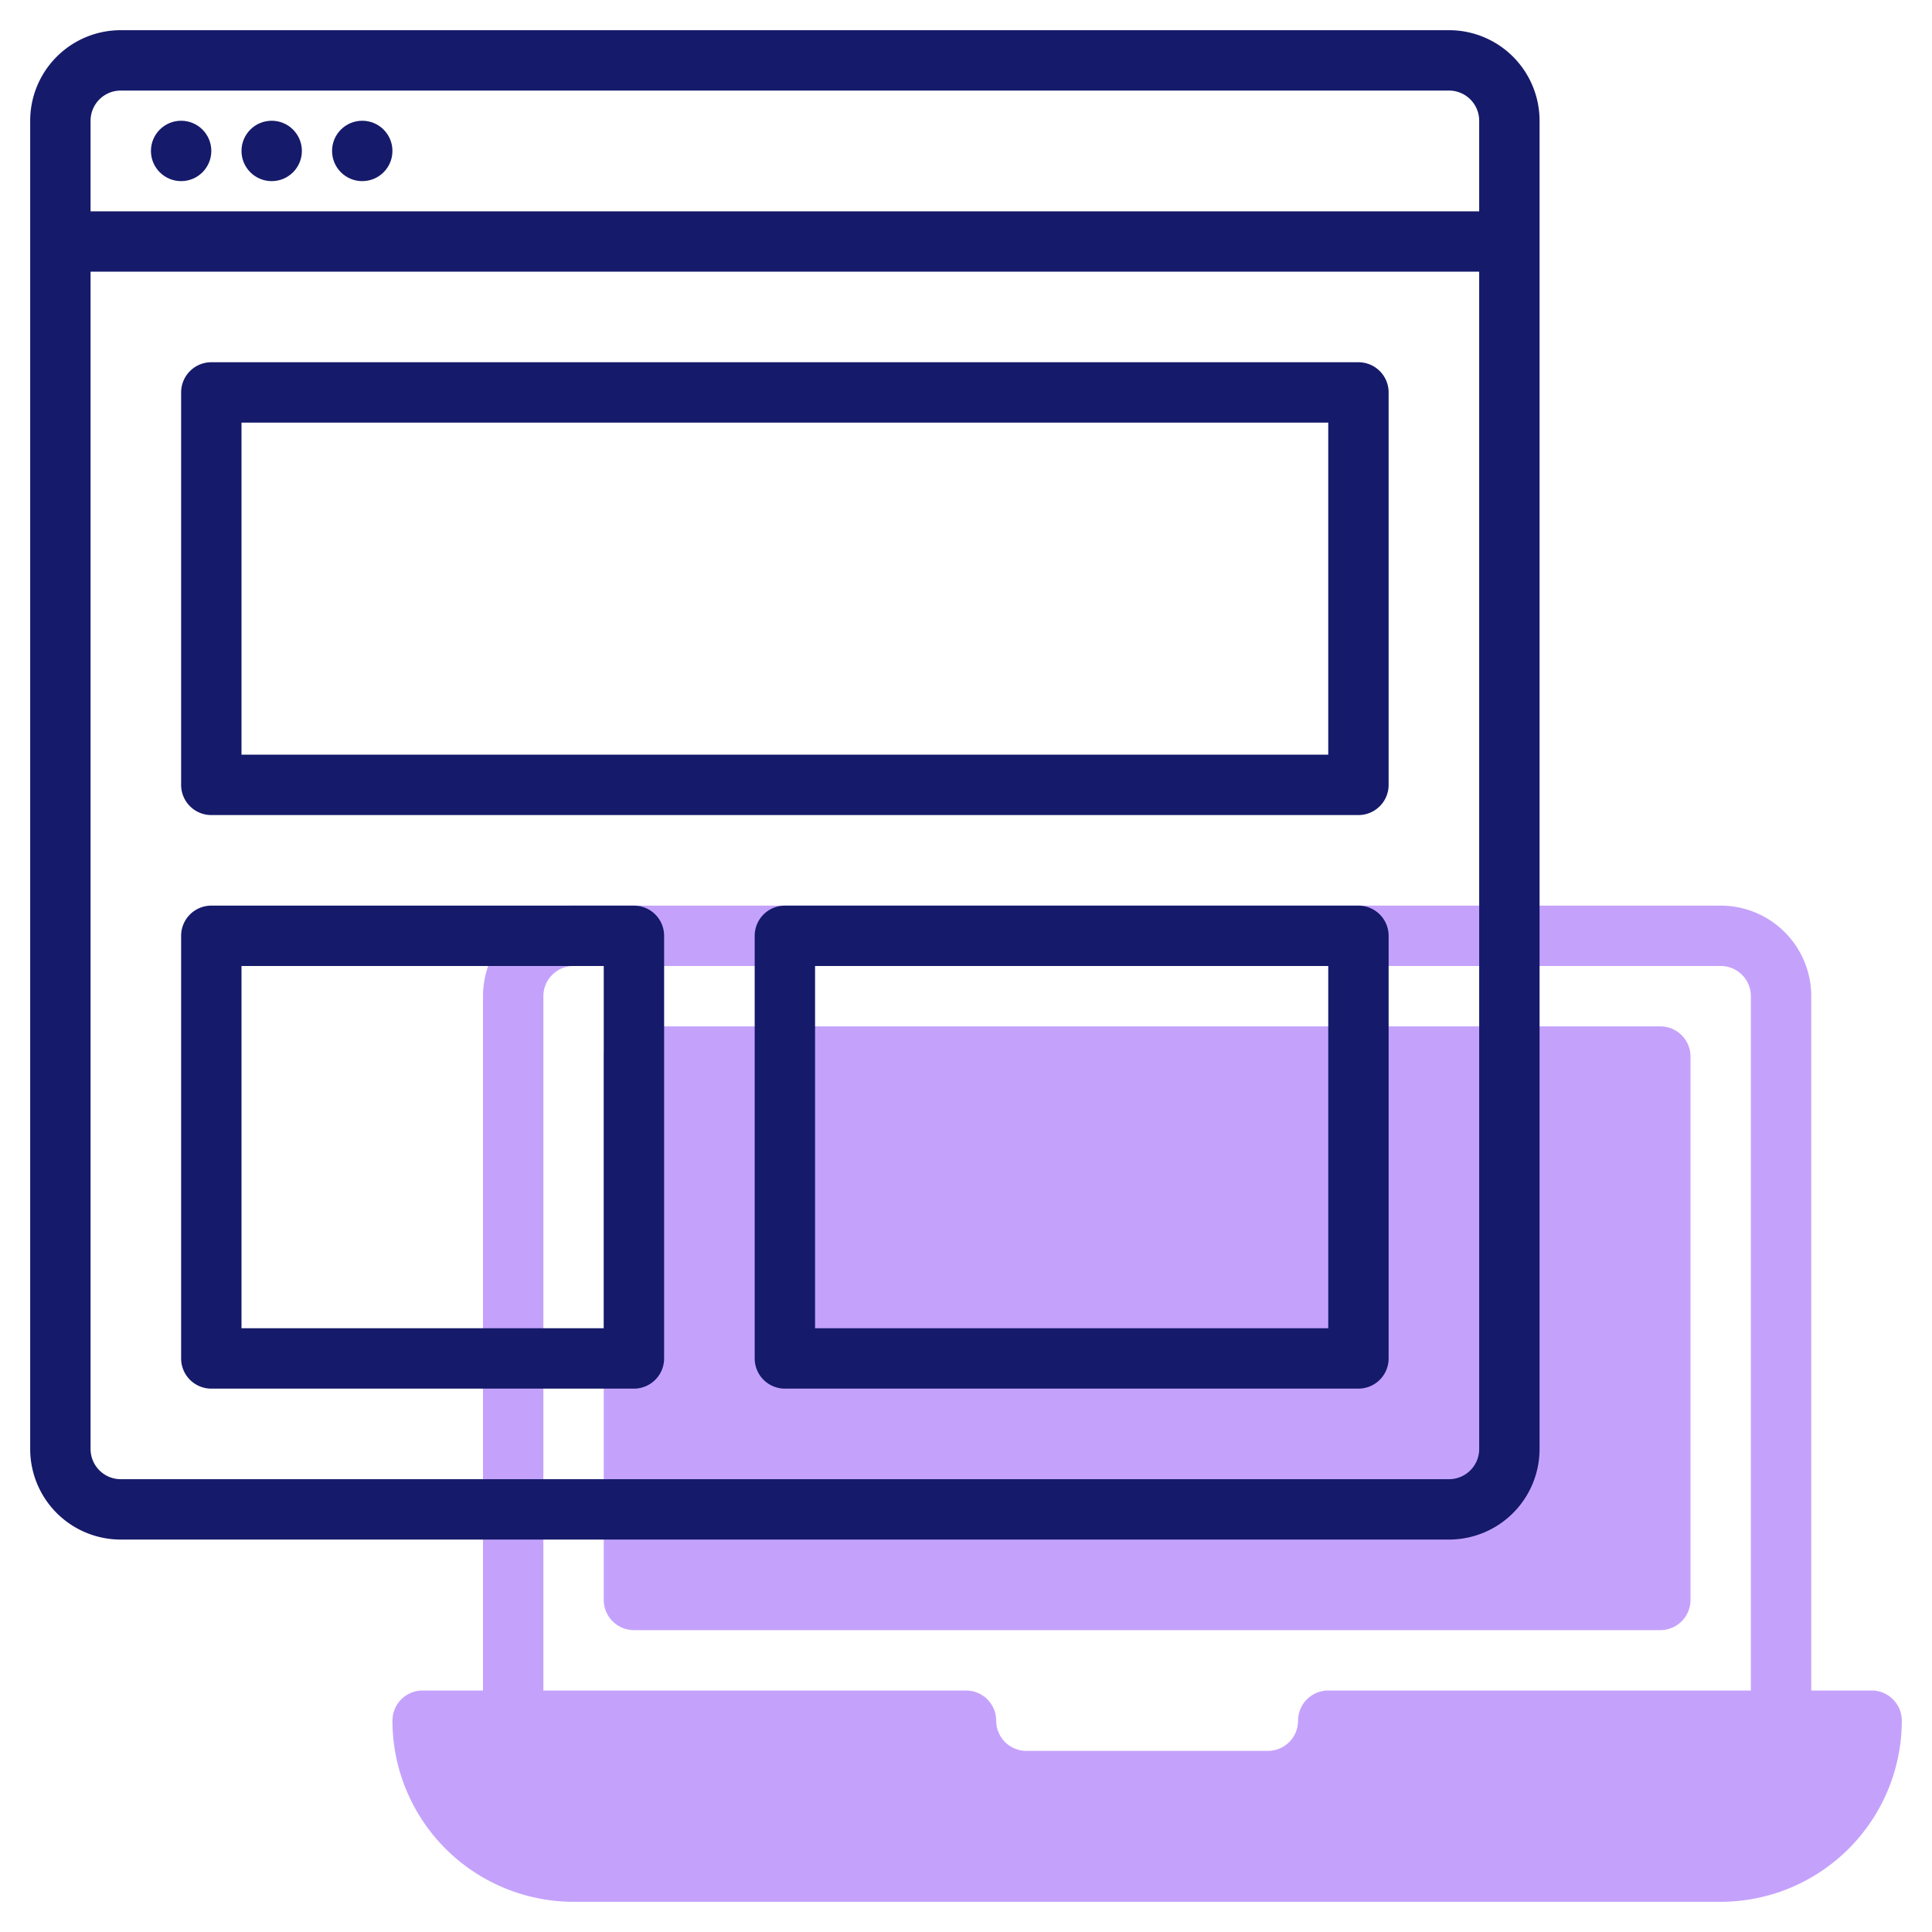 <svg xmlns="http://www.w3.org/2000/svg" id="Icons" height="512" viewBox="0 0 64 64" width="512"><path d="m62 56h-2v-23a3 3 0 0 0 -3-3h-38a3 3 0 0 0 -3 3v23h-2a1 1 0 0 0 -1 1 6.006 6.006 0 0 0 6 6h38a6.006 6.006 0 0 0 6-6 1 1 0 0 0 -1-1zm-44-23a1 1 0 0 1 1-1h38a1 1 0 0 1 1 1v23h-14a1 1 0 0 0 -1 1 1 1 0 0 1 -1 1h-8a1 1 0 0 1 -1-1 1 1 0 0 0 -1-1h-14z" fill="#c4a2fc"></path><path d="m56 53v-18a1 1 0 0 0 -1-1h-34a1 1 0 0 0 -1 1v18a1 1 0 0 0 1 1h34a1 1 0 0 0 1-1z" fill="#c4a2fc"></path><g fill="#151a6a"><path d="m48 1h-44a3 3 0 0 0 -3 3v44a3 3 0 0 0 3 3h44a3 3 0 0 0 3-3v-44a3 3 0 0 0 -3-3zm-44 2h44a1 1 0 0 1 1 1v3h-46v-3a1 1 0 0 1 1-1zm44 46h-44a1 1 0 0 1 -1-1v-39h46v39a1 1 0 0 1 -1 1z"></path><circle cx="6" cy="5" r="1"></circle><circle cx="9" cy="5" r="1"></circle><circle cx="12" cy="5" r="1"></circle><path d="m45 12h-38a1 1 0 0 0 -1 1v13a1 1 0 0 0 1 1h38a1 1 0 0 0 1-1v-13a1 1 0 0 0 -1-1zm-1 13h-36v-11h36z"></path><path d="m21 30h-14a1 1 0 0 0 -1 1v14a1 1 0 0 0 1 1h14a1 1 0 0 0 1-1v-14a1 1 0 0 0 -1-1zm-1 14h-12v-12h12z"></path><path d="m45 30h-19a1 1 0 0 0 -1 1v14a1 1 0 0 0 1 1h19a1 1 0 0 0 1-1v-14a1 1 0 0 0 -1-1zm-1 14h-17v-12h17z"></path></g></svg>